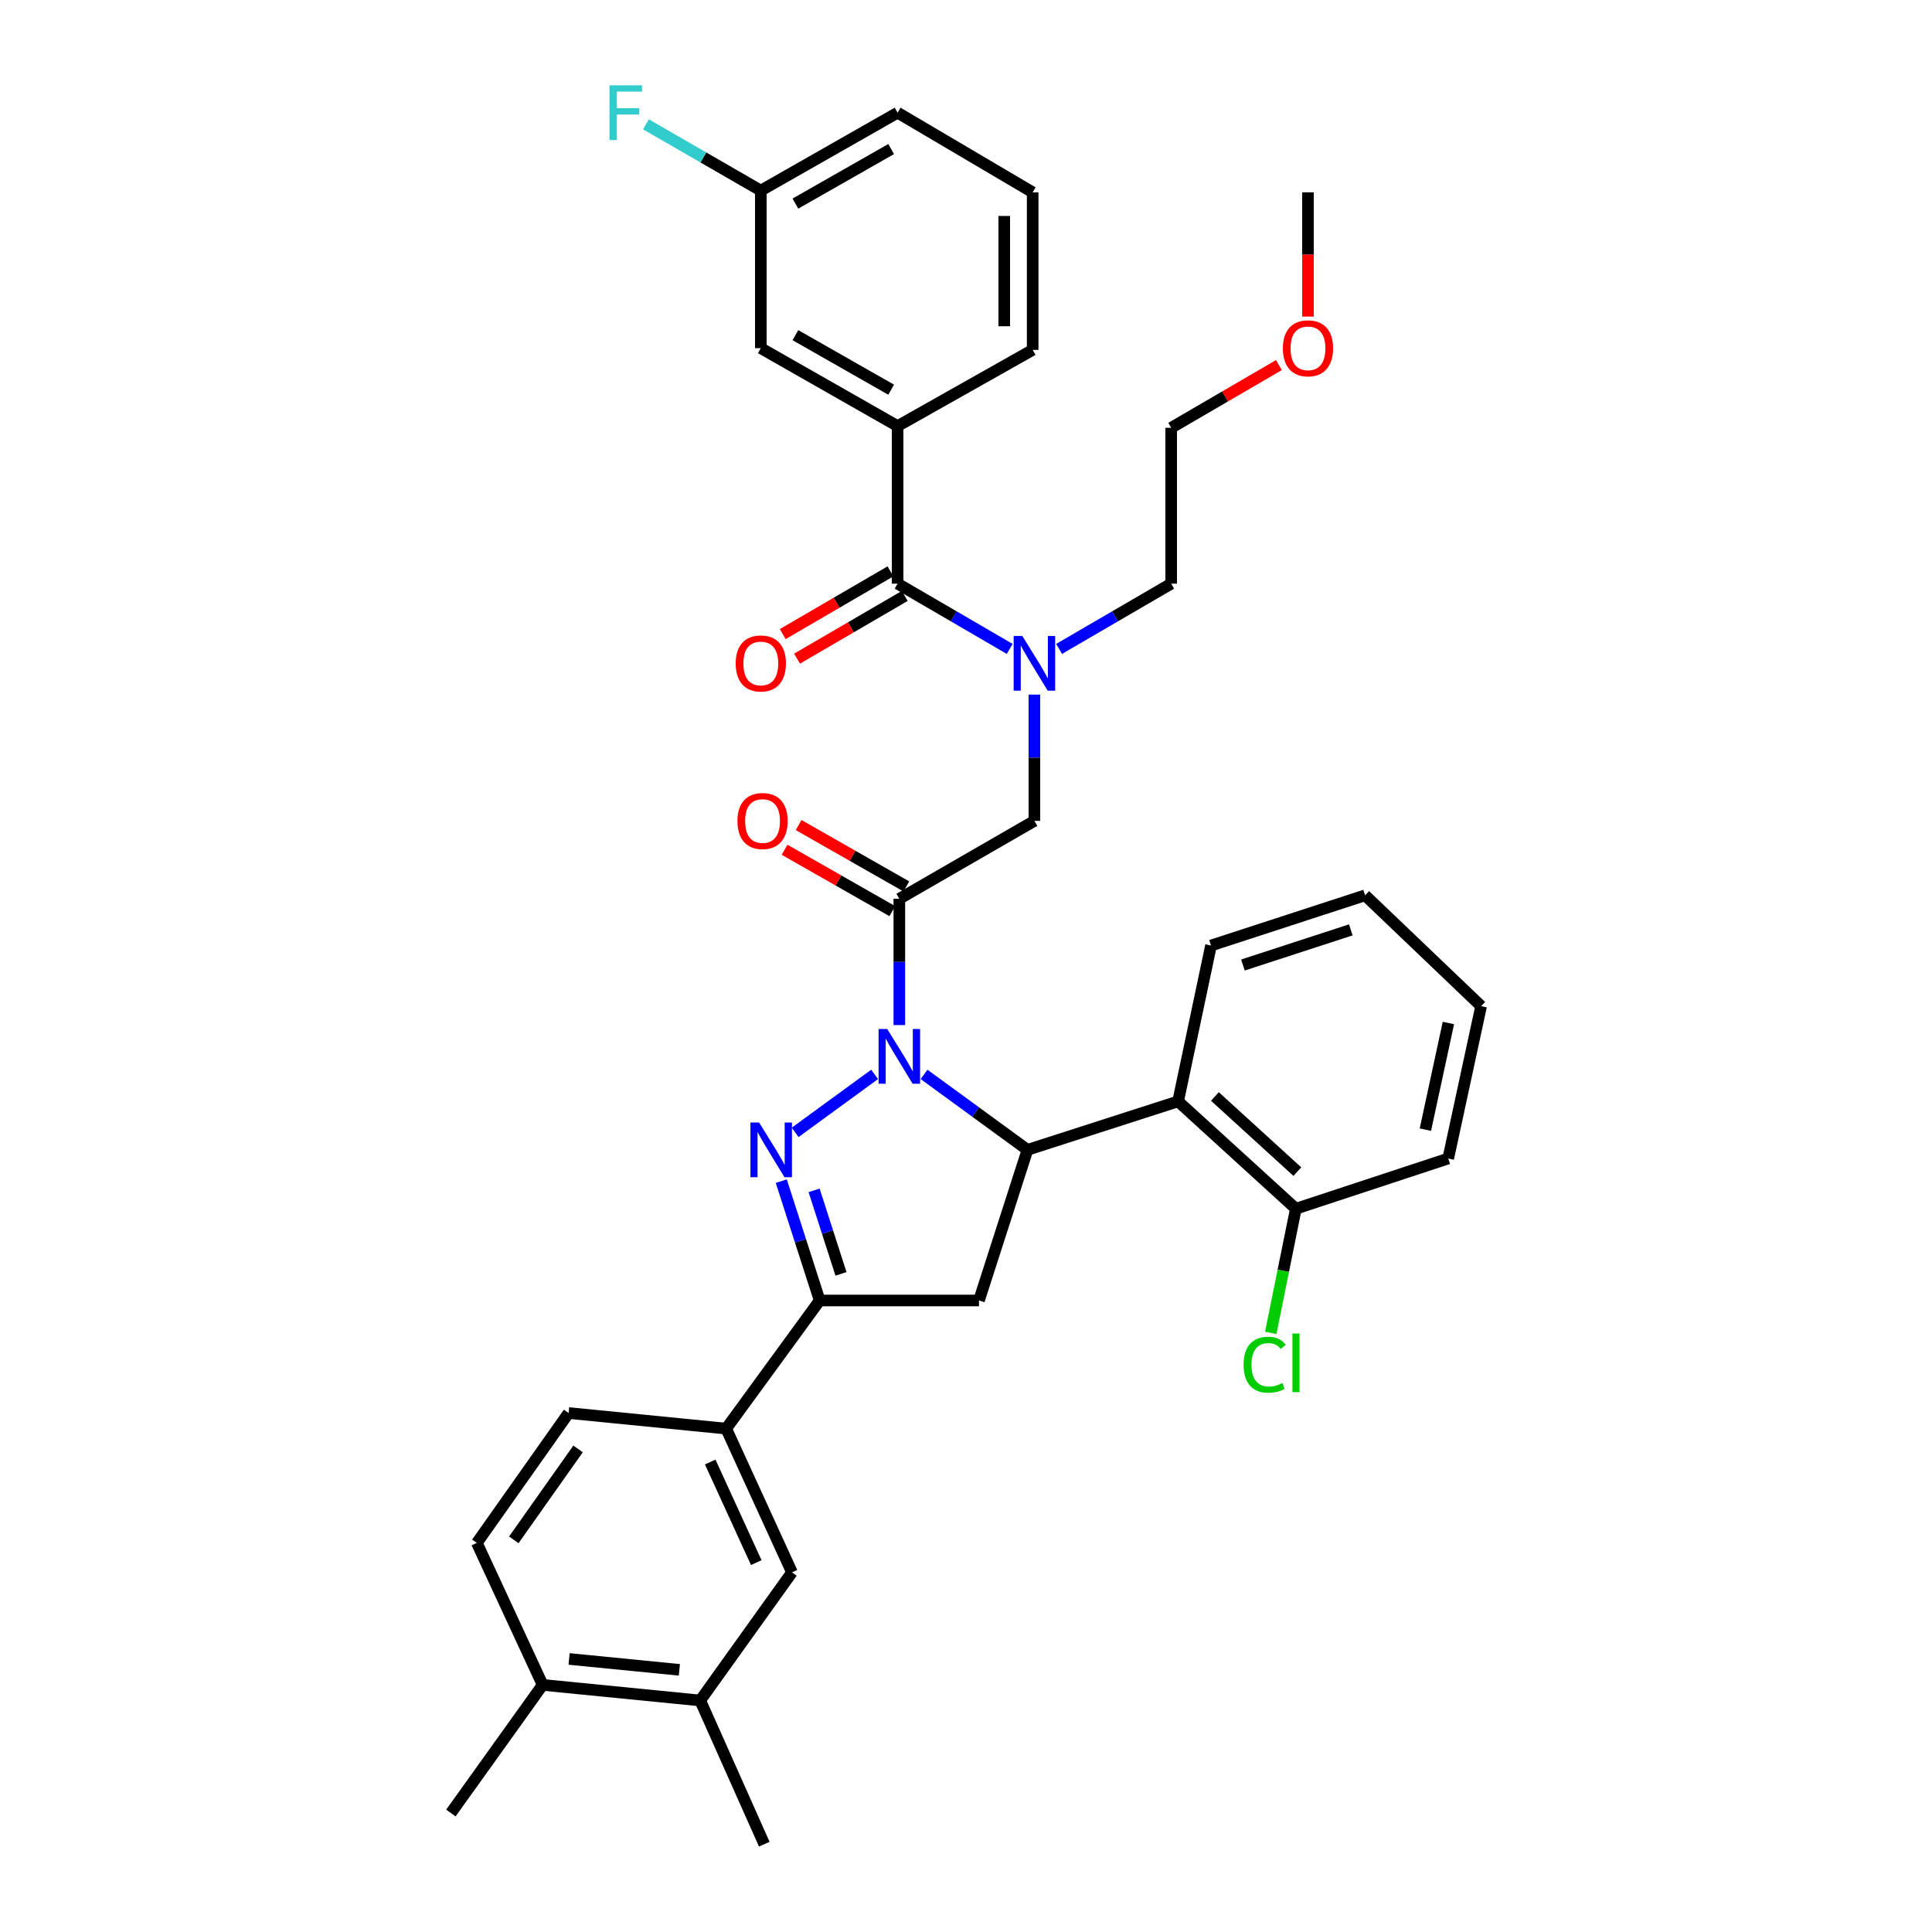 <?xml version='1.0' encoding='iso-8859-1'?>
<svg version='1.1' baseProfile='full'
              xmlns='http://www.w3.org/2000/svg'
                      xmlns:rdkit='http://www.rdkit.org/xml'
                      xmlns:xlink='http://www.w3.org/1999/xlink'
                  xml:space='preserve'
width='1000px' height='1000px' viewBox='0 0 1000 1000'>
<!-- END OF HEADER -->
<rect style='opacity:1.0;fill:#FFFFFF;stroke:none' width='1000' height='1000' x='0' y='0'> </rect>
<path class='bond-0' d='M 548.193,335.875 L 577.2,318.986' style='fill:none;fill-rule:evenodd;stroke:#0000FF;stroke-width:6px;stroke-linecap:butt;stroke-linejoin:miter;stroke-opacity:1' />
<path class='bond-0' d='M 577.2,318.986 L 606.206,302.097' style='fill:none;fill-rule:evenodd;stroke:#000000;stroke-width:6px;stroke-linecap:butt;stroke-linejoin:miter;stroke-opacity:1' />
<path class='bond-1' d='M 535.405,359.52 L 535.405,392.199' style='fill:none;fill-rule:evenodd;stroke:#0000FF;stroke-width:6px;stroke-linecap:butt;stroke-linejoin:miter;stroke-opacity:1' />
<path class='bond-1' d='M 535.405,392.199 L 535.405,424.878' style='fill:none;fill-rule:evenodd;stroke:#000000;stroke-width:6px;stroke-linecap:butt;stroke-linejoin:miter;stroke-opacity:1' />
<path class='bond-2' d='M 522.616,335.876 L 493.606,318.986' style='fill:none;fill-rule:evenodd;stroke:#0000FF;stroke-width:6px;stroke-linecap:butt;stroke-linejoin:miter;stroke-opacity:1' />
<path class='bond-2' d='M 493.606,318.986 L 464.595,302.097' style='fill:none;fill-rule:evenodd;stroke:#000000;stroke-width:6px;stroke-linecap:butt;stroke-linejoin:miter;stroke-opacity:1' />
<path class='bond-3' d='M 464.595,220.54 L 393.794,180.207' style='fill:none;fill-rule:evenodd;stroke:#000000;stroke-width:6px;stroke-linecap:butt;stroke-linejoin:miter;stroke-opacity:1' />
<path class='bond-3' d='M 461.257,201.707 L 411.696,173.474' style='fill:none;fill-rule:evenodd;stroke:#000000;stroke-width:6px;stroke-linecap:butt;stroke-linejoin:miter;stroke-opacity:1' />
<path class='bond-4' d='M 464.595,220.54 L 534.506,181.106' style='fill:none;fill-rule:evenodd;stroke:#000000;stroke-width:6px;stroke-linecap:butt;stroke-linejoin:miter;stroke-opacity:1' />
<path class='bond-5' d='M 464.595,220.54 L 464.595,302.097' style='fill:none;fill-rule:evenodd;stroke:#000000;stroke-width:6px;stroke-linecap:butt;stroke-linejoin:miter;stroke-opacity:1' />
<path class='bond-6' d='M 469.135,458.82 L 441.253,442.936' style='fill:none;fill-rule:evenodd;stroke:#000000;stroke-width:6px;stroke-linecap:butt;stroke-linejoin:miter;stroke-opacity:1' />
<path class='bond-6' d='M 441.253,442.936 L 413.371,427.053' style='fill:none;fill-rule:evenodd;stroke:#FF0000;stroke-width:6px;stroke-linecap:butt;stroke-linejoin:miter;stroke-opacity:1' />
<path class='bond-6' d='M 461.853,471.602 L 433.971,455.719' style='fill:none;fill-rule:evenodd;stroke:#000000;stroke-width:6px;stroke-linecap:butt;stroke-linejoin:miter;stroke-opacity:1' />
<path class='bond-6' d='M 433.971,455.719 L 406.089,439.835' style='fill:none;fill-rule:evenodd;stroke:#FF0000;stroke-width:6px;stroke-linecap:butt;stroke-linejoin:miter;stroke-opacity:1' />
<path class='bond-7' d='M 465.494,465.211 L 535.405,424.878' style='fill:none;fill-rule:evenodd;stroke:#000000;stroke-width:6px;stroke-linecap:butt;stroke-linejoin:miter;stroke-opacity:1' />
<path class='bond-8' d='M 465.494,465.211 L 465.494,497.89' style='fill:none;fill-rule:evenodd;stroke:#000000;stroke-width:6px;stroke-linecap:butt;stroke-linejoin:miter;stroke-opacity:1' />
<path class='bond-8' d='M 465.494,497.89 L 465.494,530.569' style='fill:none;fill-rule:evenodd;stroke:#0000FF;stroke-width:6px;stroke-linecap:butt;stroke-linejoin:miter;stroke-opacity:1' />
<path class='bond-9' d='M 460.894,295.74 L 433.017,311.971' style='fill:none;fill-rule:evenodd;stroke:#000000;stroke-width:6px;stroke-linecap:butt;stroke-linejoin:miter;stroke-opacity:1' />
<path class='bond-9' d='M 433.017,311.971 L 405.141,328.203' style='fill:none;fill-rule:evenodd;stroke:#FF0000;stroke-width:6px;stroke-linecap:butt;stroke-linejoin:miter;stroke-opacity:1' />
<path class='bond-9' d='M 468.296,308.454 L 440.42,324.685' style='fill:none;fill-rule:evenodd;stroke:#000000;stroke-width:6px;stroke-linecap:butt;stroke-linejoin:miter;stroke-opacity:1' />
<path class='bond-9' d='M 440.42,324.685 L 412.543,340.916' style='fill:none;fill-rule:evenodd;stroke:#FF0000;stroke-width:6px;stroke-linecap:butt;stroke-linejoin:miter;stroke-opacity:1' />
<path class='bond-10' d='M 393.794,180.207 L 393.794,98.65' style='fill:none;fill-rule:evenodd;stroke:#000000;stroke-width:6px;stroke-linecap:butt;stroke-linejoin:miter;stroke-opacity:1' />
<path class='bond-11' d='M 393.794,98.65 L 364.061,81.498' style='fill:none;fill-rule:evenodd;stroke:#000000;stroke-width:6px;stroke-linecap:butt;stroke-linejoin:miter;stroke-opacity:1' />
<path class='bond-11' d='M 364.061,81.498 L 334.328,64.346' style='fill:none;fill-rule:evenodd;stroke:#33CCCC;stroke-width:6px;stroke-linecap:butt;stroke-linejoin:miter;stroke-opacity:1' />
<path class='bond-12' d='M 393.794,98.65 L 464.595,58.325' style='fill:none;fill-rule:evenodd;stroke:#000000;stroke-width:6px;stroke-linecap:butt;stroke-linejoin:miter;stroke-opacity:1' />
<path class='bond-12' d='M 411.694,105.384 L 461.256,77.157' style='fill:none;fill-rule:evenodd;stroke:#000000;stroke-width:6px;stroke-linecap:butt;stroke-linejoin:miter;stroke-opacity:1' />
<path class='bond-13' d='M 661.96,188.97 L 634.083,205.205' style='fill:none;fill-rule:evenodd;stroke:#FF0000;stroke-width:6px;stroke-linecap:butt;stroke-linejoin:miter;stroke-opacity:1' />
<path class='bond-13' d='M 634.083,205.205 L 606.206,221.439' style='fill:none;fill-rule:evenodd;stroke:#000000;stroke-width:6px;stroke-linecap:butt;stroke-linejoin:miter;stroke-opacity:1' />
<path class='bond-14' d='M 677.008,163.87 L 677.008,131.709' style='fill:none;fill-rule:evenodd;stroke:#FF0000;stroke-width:6px;stroke-linecap:butt;stroke-linejoin:miter;stroke-opacity:1' />
<path class='bond-14' d='M 677.008,131.709 L 677.008,99.549' style='fill:none;fill-rule:evenodd;stroke:#000000;stroke-width:6px;stroke-linecap:butt;stroke-linejoin:miter;stroke-opacity:1' />
<path class='bond-15' d='M 606.206,302.097 L 606.206,221.439' style='fill:none;fill-rule:evenodd;stroke:#000000;stroke-width:6px;stroke-linecap:butt;stroke-linejoin:miter;stroke-opacity:1' />
<path class='bond-16' d='M 478.287,556.102 L 505.052,575.631' style='fill:none;fill-rule:evenodd;stroke:#0000FF;stroke-width:6px;stroke-linecap:butt;stroke-linejoin:miter;stroke-opacity:1' />
<path class='bond-16' d='M 505.052,575.631 L 531.817,595.16' style='fill:none;fill-rule:evenodd;stroke:#000000;stroke-width:6px;stroke-linecap:butt;stroke-linejoin:miter;stroke-opacity:1' />
<path class='bond-17' d='M 452.702,556.102 L 411.568,586.115' style='fill:none;fill-rule:evenodd;stroke:#0000FF;stroke-width:6px;stroke-linecap:butt;stroke-linejoin:miter;stroke-opacity:1' />
<path class='bond-18' d='M 424.27,673.129 L 375.87,739.452' style='fill:none;fill-rule:evenodd;stroke:#000000;stroke-width:6px;stroke-linecap:butt;stroke-linejoin:miter;stroke-opacity:1' />
<path class='bond-19' d='M 424.27,673.129 L 506.718,673.129' style='fill:none;fill-rule:evenodd;stroke:#000000;stroke-width:6px;stroke-linecap:butt;stroke-linejoin:miter;stroke-opacity:1' />
<path class='bond-20' d='M 424.27,673.129 L 414.329,642.248' style='fill:none;fill-rule:evenodd;stroke:#000000;stroke-width:6px;stroke-linecap:butt;stroke-linejoin:miter;stroke-opacity:1' />
<path class='bond-20' d='M 414.329,642.248 L 404.389,611.368' style='fill:none;fill-rule:evenodd;stroke:#0000FF;stroke-width:6px;stroke-linecap:butt;stroke-linejoin:miter;stroke-opacity:1' />
<path class='bond-20' d='M 435.291,659.357 L 428.333,637.74' style='fill:none;fill-rule:evenodd;stroke:#000000;stroke-width:6px;stroke-linecap:butt;stroke-linejoin:miter;stroke-opacity:1' />
<path class='bond-20' d='M 428.333,637.74 L 421.374,616.124' style='fill:none;fill-rule:evenodd;stroke:#0000FF;stroke-width:6px;stroke-linecap:butt;stroke-linejoin:miter;stroke-opacity:1' />
<path class='bond-21' d='M 506.718,673.129 L 531.817,595.16' style='fill:none;fill-rule:evenodd;stroke:#000000;stroke-width:6px;stroke-linecap:butt;stroke-linejoin:miter;stroke-opacity:1' />
<path class='bond-22' d='M 531.817,595.16 L 609.786,570.069' style='fill:none;fill-rule:evenodd;stroke:#000000;stroke-width:6px;stroke-linecap:butt;stroke-linejoin:miter;stroke-opacity:1' />
<path class='bond-23' d='M 375.87,739.452 L 409.927,813.841' style='fill:none;fill-rule:evenodd;stroke:#000000;stroke-width:6px;stroke-linecap:butt;stroke-linejoin:miter;stroke-opacity:1' />
<path class='bond-23' d='M 367.603,756.734 L 391.442,808.807' style='fill:none;fill-rule:evenodd;stroke:#000000;stroke-width:6px;stroke-linecap:butt;stroke-linejoin:miter;stroke-opacity:1' />
<path class='bond-24' d='M 375.87,739.452 L 294.313,731.385' style='fill:none;fill-rule:evenodd;stroke:#000000;stroke-width:6px;stroke-linecap:butt;stroke-linejoin:miter;stroke-opacity:1' />
<path class='bond-25' d='M 409.927,813.841 L 362.426,880.164' style='fill:none;fill-rule:evenodd;stroke:#000000;stroke-width:6px;stroke-linecap:butt;stroke-linejoin:miter;stroke-opacity:1' />
<path class='bond-26' d='M 609.786,570.069 L 670.731,625.636' style='fill:none;fill-rule:evenodd;stroke:#000000;stroke-width:6px;stroke-linecap:butt;stroke-linejoin:miter;stroke-opacity:1' />
<path class='bond-26' d='M 628.84,567.533 L 671.501,606.43' style='fill:none;fill-rule:evenodd;stroke:#000000;stroke-width:6px;stroke-linecap:butt;stroke-linejoin:miter;stroke-opacity:1' />
<path class='bond-27' d='M 609.786,570.069 L 626.818,489.403' style='fill:none;fill-rule:evenodd;stroke:#000000;stroke-width:6px;stroke-linecap:butt;stroke-linejoin:miter;stroke-opacity:1' />
<path class='bond-28' d='M 670.731,625.636 L 664.232,657.769' style='fill:none;fill-rule:evenodd;stroke:#000000;stroke-width:6px;stroke-linecap:butt;stroke-linejoin:miter;stroke-opacity:1' />
<path class='bond-28' d='M 664.232,657.769 L 657.732,689.901' style='fill:none;fill-rule:evenodd;stroke:#00CC00;stroke-width:6px;stroke-linecap:butt;stroke-linejoin:miter;stroke-opacity:1' />
<path class='bond-29' d='M 670.731,625.636 L 749.599,599.639' style='fill:none;fill-rule:evenodd;stroke:#000000;stroke-width:6px;stroke-linecap:butt;stroke-linejoin:miter;stroke-opacity:1' />
<path class='bond-30' d='M 626.818,489.403 L 706.577,463.413' style='fill:none;fill-rule:evenodd;stroke:#000000;stroke-width:6px;stroke-linecap:butt;stroke-linejoin:miter;stroke-opacity:1' />
<path class='bond-30' d='M 643.34,499.492 L 699.171,481.299' style='fill:none;fill-rule:evenodd;stroke:#000000;stroke-width:6px;stroke-linecap:butt;stroke-linejoin:miter;stroke-opacity:1' />
<path class='bond-31' d='M 749.599,599.639 L 766.624,520.778' style='fill:none;fill-rule:evenodd;stroke:#000000;stroke-width:6px;stroke-linecap:butt;stroke-linejoin:miter;stroke-opacity:1' />
<path class='bond-31' d='M 737.773,584.705 L 749.69,529.503' style='fill:none;fill-rule:evenodd;stroke:#000000;stroke-width:6px;stroke-linecap:butt;stroke-linejoin:miter;stroke-opacity:1' />
<path class='bond-32' d='M 706.577,463.413 L 766.624,520.778' style='fill:none;fill-rule:evenodd;stroke:#000000;stroke-width:6px;stroke-linecap:butt;stroke-linejoin:miter;stroke-opacity:1' />
<path class='bond-33' d='M 362.426,880.164 L 395.592,954.545' style='fill:none;fill-rule:evenodd;stroke:#000000;stroke-width:6px;stroke-linecap:butt;stroke-linejoin:miter;stroke-opacity:1' />
<path class='bond-34' d='M 362.426,880.164 L 280.877,872.098' style='fill:none;fill-rule:evenodd;stroke:#000000;stroke-width:6px;stroke-linecap:butt;stroke-linejoin:miter;stroke-opacity:1' />
<path class='bond-34' d='M 351.642,864.314 L 294.558,858.668' style='fill:none;fill-rule:evenodd;stroke:#000000;stroke-width:6px;stroke-linecap:butt;stroke-linejoin:miter;stroke-opacity:1' />
<path class='bond-35' d='M 280.877,872.098 L 246.813,798.607' style='fill:none;fill-rule:evenodd;stroke:#000000;stroke-width:6px;stroke-linecap:butt;stroke-linejoin:miter;stroke-opacity:1' />
<path class='bond-36' d='M 280.877,872.098 L 233.376,938.412' style='fill:none;fill-rule:evenodd;stroke:#000000;stroke-width:6px;stroke-linecap:butt;stroke-linejoin:miter;stroke-opacity:1' />
<path class='bond-37' d='M 294.313,731.385 L 246.813,798.607' style='fill:none;fill-rule:evenodd;stroke:#000000;stroke-width:6px;stroke-linecap:butt;stroke-linejoin:miter;stroke-opacity:1' />
<path class='bond-37' d='M 299.203,749.958 L 265.952,797.013' style='fill:none;fill-rule:evenodd;stroke:#000000;stroke-width:6px;stroke-linecap:butt;stroke-linejoin:miter;stroke-opacity:1' />
<path class='bond-38' d='M 534.506,181.106 L 534.506,99.549' style='fill:none;fill-rule:evenodd;stroke:#000000;stroke-width:6px;stroke-linecap:butt;stroke-linejoin:miter;stroke-opacity:1' />
<path class='bond-38' d='M 519.795,168.872 L 519.795,111.782' style='fill:none;fill-rule:evenodd;stroke:#000000;stroke-width:6px;stroke-linecap:butt;stroke-linejoin:miter;stroke-opacity:1' />
<path class='bond-39' d='M 534.506,99.549 L 464.595,58.325' style='fill:none;fill-rule:evenodd;stroke:#000000;stroke-width:6px;stroke-linecap:butt;stroke-linejoin:miter;stroke-opacity:1' />
<path  class='atom-0' d='M 529.145 329.161
L 538.425 344.161
Q 539.345 345.641, 540.825 348.321
Q 542.305 351.001, 542.385 351.161
L 542.385 329.161
L 546.145 329.161
L 546.145 357.481
L 542.265 357.481
L 532.305 341.081
Q 531.145 339.161, 529.905 336.961
Q 528.705 334.761, 528.345 334.081
L 528.345 357.481
L 524.665 357.481
L 524.665 329.161
L 529.145 329.161
' fill='#0000FF'/>
<path  class='atom-3' d='M 381.693 424.958
Q 381.693 418.158, 385.053 414.358
Q 388.413 410.558, 394.693 410.558
Q 400.973 410.558, 404.333 414.358
Q 407.693 418.158, 407.693 424.958
Q 407.693 431.838, 404.293 435.758
Q 400.893 439.638, 394.693 439.638
Q 388.453 439.638, 385.053 435.758
Q 381.693 431.878, 381.693 424.958
M 394.693 436.438
Q 399.013 436.438, 401.333 433.558
Q 403.693 430.638, 403.693 424.958
Q 403.693 419.398, 401.333 416.598
Q 399.013 413.758, 394.693 413.758
Q 390.373 413.758, 388.013 416.558
Q 385.693 419.358, 385.693 424.958
Q 385.693 430.678, 388.013 433.558
Q 390.373 436.438, 394.693 436.438
' fill='#FF0000'/>
<path  class='atom-6' d='M 380.794 343.401
Q 380.794 336.601, 384.154 332.801
Q 387.514 329.001, 393.794 329.001
Q 400.074 329.001, 403.434 332.801
Q 406.794 336.601, 406.794 343.401
Q 406.794 350.281, 403.394 354.201
Q 399.994 358.081, 393.794 358.081
Q 387.554 358.081, 384.154 354.201
Q 380.794 350.321, 380.794 343.401
M 393.794 354.881
Q 398.114 354.881, 400.434 352.001
Q 402.794 349.081, 402.794 343.401
Q 402.794 337.841, 400.434 335.041
Q 398.114 332.201, 393.794 332.201
Q 389.474 332.201, 387.114 335.001
Q 384.794 337.801, 384.794 343.401
Q 384.794 349.121, 387.114 352.001
Q 389.474 354.881, 393.794 354.881
' fill='#FF0000'/>
<path  class='atom-9' d='M 664.008 180.287
Q 664.008 173.487, 667.368 169.687
Q 670.728 165.887, 677.008 165.887
Q 683.288 165.887, 686.648 169.687
Q 690.008 173.487, 690.008 180.287
Q 690.008 187.167, 686.608 191.087
Q 683.208 194.967, 677.008 194.967
Q 670.768 194.967, 667.368 191.087
Q 664.008 187.207, 664.008 180.287
M 677.008 191.767
Q 681.328 191.767, 683.648 188.887
Q 686.008 185.967, 686.008 180.287
Q 686.008 174.727, 683.648 171.927
Q 681.328 169.087, 677.008 169.087
Q 672.688 169.087, 670.328 171.887
Q 668.008 174.687, 668.008 180.287
Q 668.008 186.007, 670.328 188.887
Q 672.688 191.767, 677.008 191.767
' fill='#FF0000'/>
<path  class='atom-11' d='M 459.234 532.608
L 468.514 547.608
Q 469.434 549.088, 470.914 551.768
Q 472.394 554.448, 472.474 554.608
L 472.474 532.608
L 476.234 532.608
L 476.234 560.928
L 472.354 560.928
L 462.394 544.528
Q 461.234 542.608, 459.994 540.408
Q 458.794 538.208, 458.434 537.528
L 458.434 560.928
L 454.754 560.928
L 454.754 532.608
L 459.234 532.608
' fill='#0000FF'/>
<path  class='atom-15' d='M 392.911 581
L 402.191 596
Q 403.111 597.48, 404.591 600.16
Q 406.071 602.84, 406.151 603
L 406.151 581
L 409.911 581
L 409.911 609.32
L 406.031 609.32
L 396.071 592.92
Q 394.911 591, 393.671 588.8
Q 392.471 586.6, 392.111 585.92
L 392.111 609.32
L 388.431 609.32
L 388.431 581
L 392.911 581
' fill='#0000FF'/>
<path  class='atom-20' d='M 643.678 706.375
Q 643.678 699.335, 646.958 695.655
Q 650.278 691.935, 656.558 691.935
Q 662.398 691.935, 665.518 696.055
L 662.878 698.215
Q 660.598 695.215, 656.558 695.215
Q 652.278 695.215, 649.998 698.095
Q 647.758 700.935, 647.758 706.375
Q 647.758 711.975, 650.078 714.855
Q 652.438 717.735, 656.998 717.735
Q 660.118 717.735, 663.758 715.855
L 664.878 718.855
Q 663.398 719.815, 661.158 720.375
Q 658.918 720.935, 656.438 720.935
Q 650.278 720.935, 646.958 717.175
Q 643.678 713.415, 643.678 706.375
' fill='#00CC00'/>
<path  class='atom-20' d='M 668.958 690.215
L 672.638 690.215
L 672.638 720.575
L 668.958 720.575
L 668.958 690.215
' fill='#00CC00'/>
<path  class='atom-33' d='M 315.471 44.165
L 332.311 44.165
L 332.311 47.405
L 319.271 47.405
L 319.271 56.005
L 330.871 56.005
L 330.871 59.285
L 319.271 59.285
L 319.271 72.485
L 315.471 72.485
L 315.471 44.165
' fill='#33CCCC'/>
</svg>
